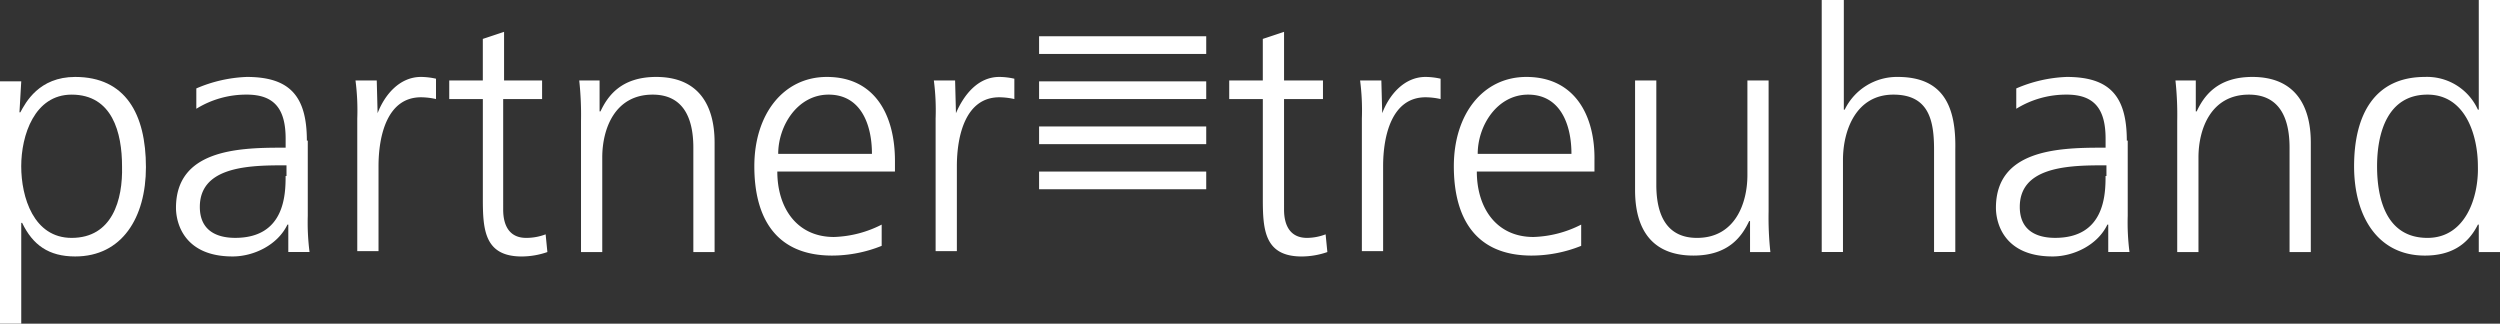 <svg id="PartnerTreuhand_Logo_rgb" xmlns="http://www.w3.org/2000/svg" width="400" height="51.786" viewBox="0 0 400 51.786">
  <rect x="0" y="0" width="400" height="51.786" fill="#333333" stroke="none"/>
  <g id="Gruppe_3675" data-name="Gruppe 3675" transform="translate(0 5.094)">
    <path id="Pfad_2038" data-name="Pfad 2038" d="M12.027,8.7c-5.8,0-7.924,4.1-8.773,5.66H3.113L3.4,9.407H0V48.176H3.4V32.046h.141c1.7,3.537,4.245,5.377,8.49,5.377,7.5,0,11.319-6.226,11.319-14.291C23.346,14.643,20.092,8.7,12.027,8.7Zm-.566,25.752c-6.084,0-8.065-6.509-8.065-11.461S5.518,11.53,11.461,11.53c6.509,0,8.065,6.084,8.065,11.461C19.667,28.367,17.97,34.452,11.461,34.452Z" transform="translate(0 -1.484)" fill="#ffffff"/>
    <path id="Pfad_2039" data-name="Pfad 2039" d="M40.841,18.887c0-7.216-2.83-10.187-9.622-10.187a22.368,22.368,0,0,0-8.065,1.839v3.254a15.144,15.144,0,0,1,8.065-2.264c4.528,0,6.226,2.405,6.226,7.075v1.415h-.707c-7.075,0-16.838.424-16.838,9.622,0,2.405,1.273,7.782,9.056,7.782,3.4,0,7.216-1.839,8.773-5.094h.141v4.386h3.4a37.024,37.024,0,0,1-.283-5.8V18.887Zm-3.4,5.66c0,2.971-.141,9.9-8.065,9.9-3.113,0-5.66-1.273-5.66-4.952,0-6.084,6.933-6.65,12.876-6.65h.99v1.7Z" transform="translate(8.257 -1.484)" fill="#ffffff"/>
    <path id="Pfad_2040" data-name="Pfad 2040" d="M43.737,14.5h0L43.6,9.266H40.2a37.141,37.141,0,0,1,.283,6.084V36.574h3.4V22.991c0-4.952,1.415-11.036,6.792-11.036a11.222,11.222,0,0,1,2.405.283V8.983A11.221,11.221,0,0,0,50.67,8.7C47.275,8.7,44.869,11.53,43.737,14.5Z" transform="translate(16.68 -1.484)" fill="#ffffff"/>
    <path id="Pfad_2041" data-name="Pfad 2041" d="M63.11,36.568c-2.688,0-3.679-1.981-3.679-4.528V14.353h6.226V11.382H59.573V3.6l-3.4,1.132v6.65H50.8v2.971h5.377V30.342c0,4.952.283,9.2,6.226,9.2a12.652,12.652,0,0,0,4.1-.707L66.223,36A8.735,8.735,0,0,1,63.11,36.568Z" transform="translate(21.078 -3.6)" fill="#ffffff"/>
    <path id="Pfad_2042" data-name="Pfad 2042" d="M77.81,8.7c-5.66,0-7.782,3.113-8.914,5.518h-.141V9.266H65.5a51.19,51.19,0,0,1,.283,6.509V36.716h3.4V21.576c0-4.528,1.981-10.046,8.065-10.046,4.669,0,6.509,3.4,6.509,8.49v16.7h3.4V19.17C87.148,13.228,84.6,8.7,77.81,8.7Z" transform="translate(27.178 -1.484)" fill="#ffffff"/>
    <path id="Pfad_2043" data-name="Pfad 2043" d="M96.9,8.7c-6.933,0-11.6,5.943-11.6,14.291,0,8.207,3.4,14.291,12.451,14.291a21.367,21.367,0,0,0,7.924-1.556v-3.4a17.891,17.891,0,0,1-7.641,1.981c-5.943,0-9.056-4.669-9.056-10.47H107.8v-1.7C107.8,14.926,104.685,8.7,96.9,8.7ZM89.12,21.01c0-4.528,3.113-9.48,8.065-9.48,5.094,0,6.933,4.669,6.933,9.48Z" transform="translate(35.393 -1.484)" fill="#ffffff"/>
    <path id="Pfad_2044" data-name="Pfad 2044" d="M109.137,14.5h0L109,9.266h-3.4a37.142,37.142,0,0,1,.283,6.084V36.574h3.4V22.991c0-4.952,1.415-11.036,6.792-11.036a11.222,11.222,0,0,1,2.405.283V8.983A11.222,11.222,0,0,0,116.07,8.7C112.675,8.7,110.411,11.53,109.137,14.5Z" transform="translate(43.816 -1.484)" fill="#ffffff"/>
    <rect id="Rechteck_1930" data-name="Rechteck 1930" width="26.742" height="2.83" transform="translate(166.254 0.707)" fill="#ffffff"/>
    <rect id="Rechteck_1931" data-name="Rechteck 1931" width="26.742" height="2.83" transform="translate(166.254 15.14)" fill="#ffffff"/>
  </g>
  <g id="Gruppe_3676" data-name="Gruppe 3676" transform="translate(166.254)">
    <path id="Pfad_2045" data-name="Pfad 2045" d="M151.451,36.568c-2.688,0-3.679-1.981-3.679-4.528V14.353H154V11.382h-6.226V3.6l-3.4,1.132v6.65H139v2.971h5.377V30.342c0,4.952.283,9.2,6.226,9.2a12.652,12.652,0,0,0,4.1-.707L154.423,36A8.531,8.531,0,0,1,151.451,36.568Z" transform="translate(-108.579 1.494)" fill="#ffffff"/>
    <path id="Pfad_2046" data-name="Pfad 2046" d="M157.337,14.5h0L157.2,9.266h-3.4a37.14,37.14,0,0,1,.283,6.084V36.574h3.4V22.991c0-4.952,1.415-11.036,6.792-11.036a11.221,11.221,0,0,1,2.405.283V8.983A11.221,11.221,0,0,0,164.27,8.7C160.875,8.7,158.469,11.53,157.337,14.5Z" transform="translate(-102.438 3.61)" fill="#ffffff"/>
    <path id="Pfad_2047" data-name="Pfad 2047" d="M176,8.7c-6.933,0-11.6,5.943-11.6,14.291,0,8.207,3.4,14.291,12.451,14.291a21.367,21.367,0,0,0,7.924-1.556v-3.4a17.891,17.891,0,0,1-7.641,1.981c-5.943,0-9.056-4.669-9.056-10.47H186.9v-1.7C187.039,14.926,183.785,8.7,176,8.7ZM168.22,21.01c0-4.528,3.113-9.48,8.065-9.48,5.094,0,6.933,4.669,6.933,9.48Z" transform="translate(-98.04 3.61)" fill="#ffffff"/>
    <path id="Pfad_2048" data-name="Pfad 2048" d="M206.265,9.1h-3.4V24.24c0,4.528-1.981,10.046-8.065,10.046-4.669,0-6.509-3.4-6.509-8.49V9.1h-3.4V26.645c0,6.084,2.547,10.47,9.339,10.47,5.66,0,7.782-3.113,8.914-5.518h.142V36.55h3.254a51.191,51.191,0,0,1-.283-6.509V9.1Z" transform="translate(-89.534 3.776)" fill="#ffffff"/>
    <path id="Pfad_2049" data-name="Pfad 2049" d="M218.168,12.31a9.287,9.287,0,0,0-8.49,5.235h-.141V0H206V40.325h3.4V25.61c0-4.811,2.122-10.47,8.065-10.47,5.66,0,6.509,4.1,6.509,8.773V40.325h3.4V23.912C227.507,17.121,225.526,12.31,218.168,12.31Z" transform="translate(-80.779)" fill="#ffffff"/>
    <path id="Pfad_2050" data-name="Pfad 2050" d="M246.641,18.887c0-7.216-2.83-10.187-9.622-10.187a22.368,22.368,0,0,0-8.065,1.839v3.254a15.144,15.144,0,0,1,8.065-2.264c4.528,0,6.226,2.405,6.226,7.075v1.415h-.707c-7.075,0-16.838.424-16.838,9.622,0,2.405,1.273,7.782,9.056,7.782,3.4,0,7.216-1.839,8.773-5.094h.141v4.386h3.4a37.025,37.025,0,0,1-.283-5.8V18.887Zm-3.4,5.66c0,2.971-.142,9.9-8.065,9.9-3.113,0-5.66-1.273-5.66-4.952,0-6.084,6.933-6.65,12.876-6.65h.99v1.7Z" transform="translate(-72.605 3.61)" fill="#ffffff"/>
    <path id="Pfad_2051" data-name="Pfad 2051" d="M258.31,8.7c-5.66,0-7.782,3.113-8.914,5.518h-.142V9.266H246a51.189,51.189,0,0,1,.283,6.509V36.716h3.4V21.576c0-4.528,1.981-10.046,8.065-10.046,4.669,0,6.509,3.4,6.509,8.49v16.7h3.4V19.17C267.648,13.228,265.1,8.7,258.31,8.7Z" transform="translate(-64.182 3.61)" fill="#ffffff"/>
    <path id="Pfad_2052" data-name="Pfad 2052" d="M286.15,0V17.545h-.141a8.932,8.932,0,0,0-8.49-5.235c-8.065,0-11.319,6.084-11.319,14.291,0,8.065,3.82,14.291,11.319,14.291,3.962,0,6.792-1.556,8.49-4.952h.141v4.386h3.4V0Zm-8.207,38.062c-6.509,0-8.065-6.084-8.065-11.461s1.7-11.461,8.065-11.461c6.084,0,8.065,6.509,8.065,11.461C286.15,31.553,284.028,38.062,277.944,38.062Z" transform="translate(-55.8)" fill="#ffffff"/>
    <rect id="Rechteck_1932" data-name="Rechteck 1932" width="26.742" height="2.83" transform="translate(0 13.017)" fill="#ffffff"/>
    <rect id="Rechteck_1933" data-name="Rechteck 1933" width="26.742" height="2.83" transform="translate(0 27.45)" fill="#ffffff"/>
  </g>
</svg>